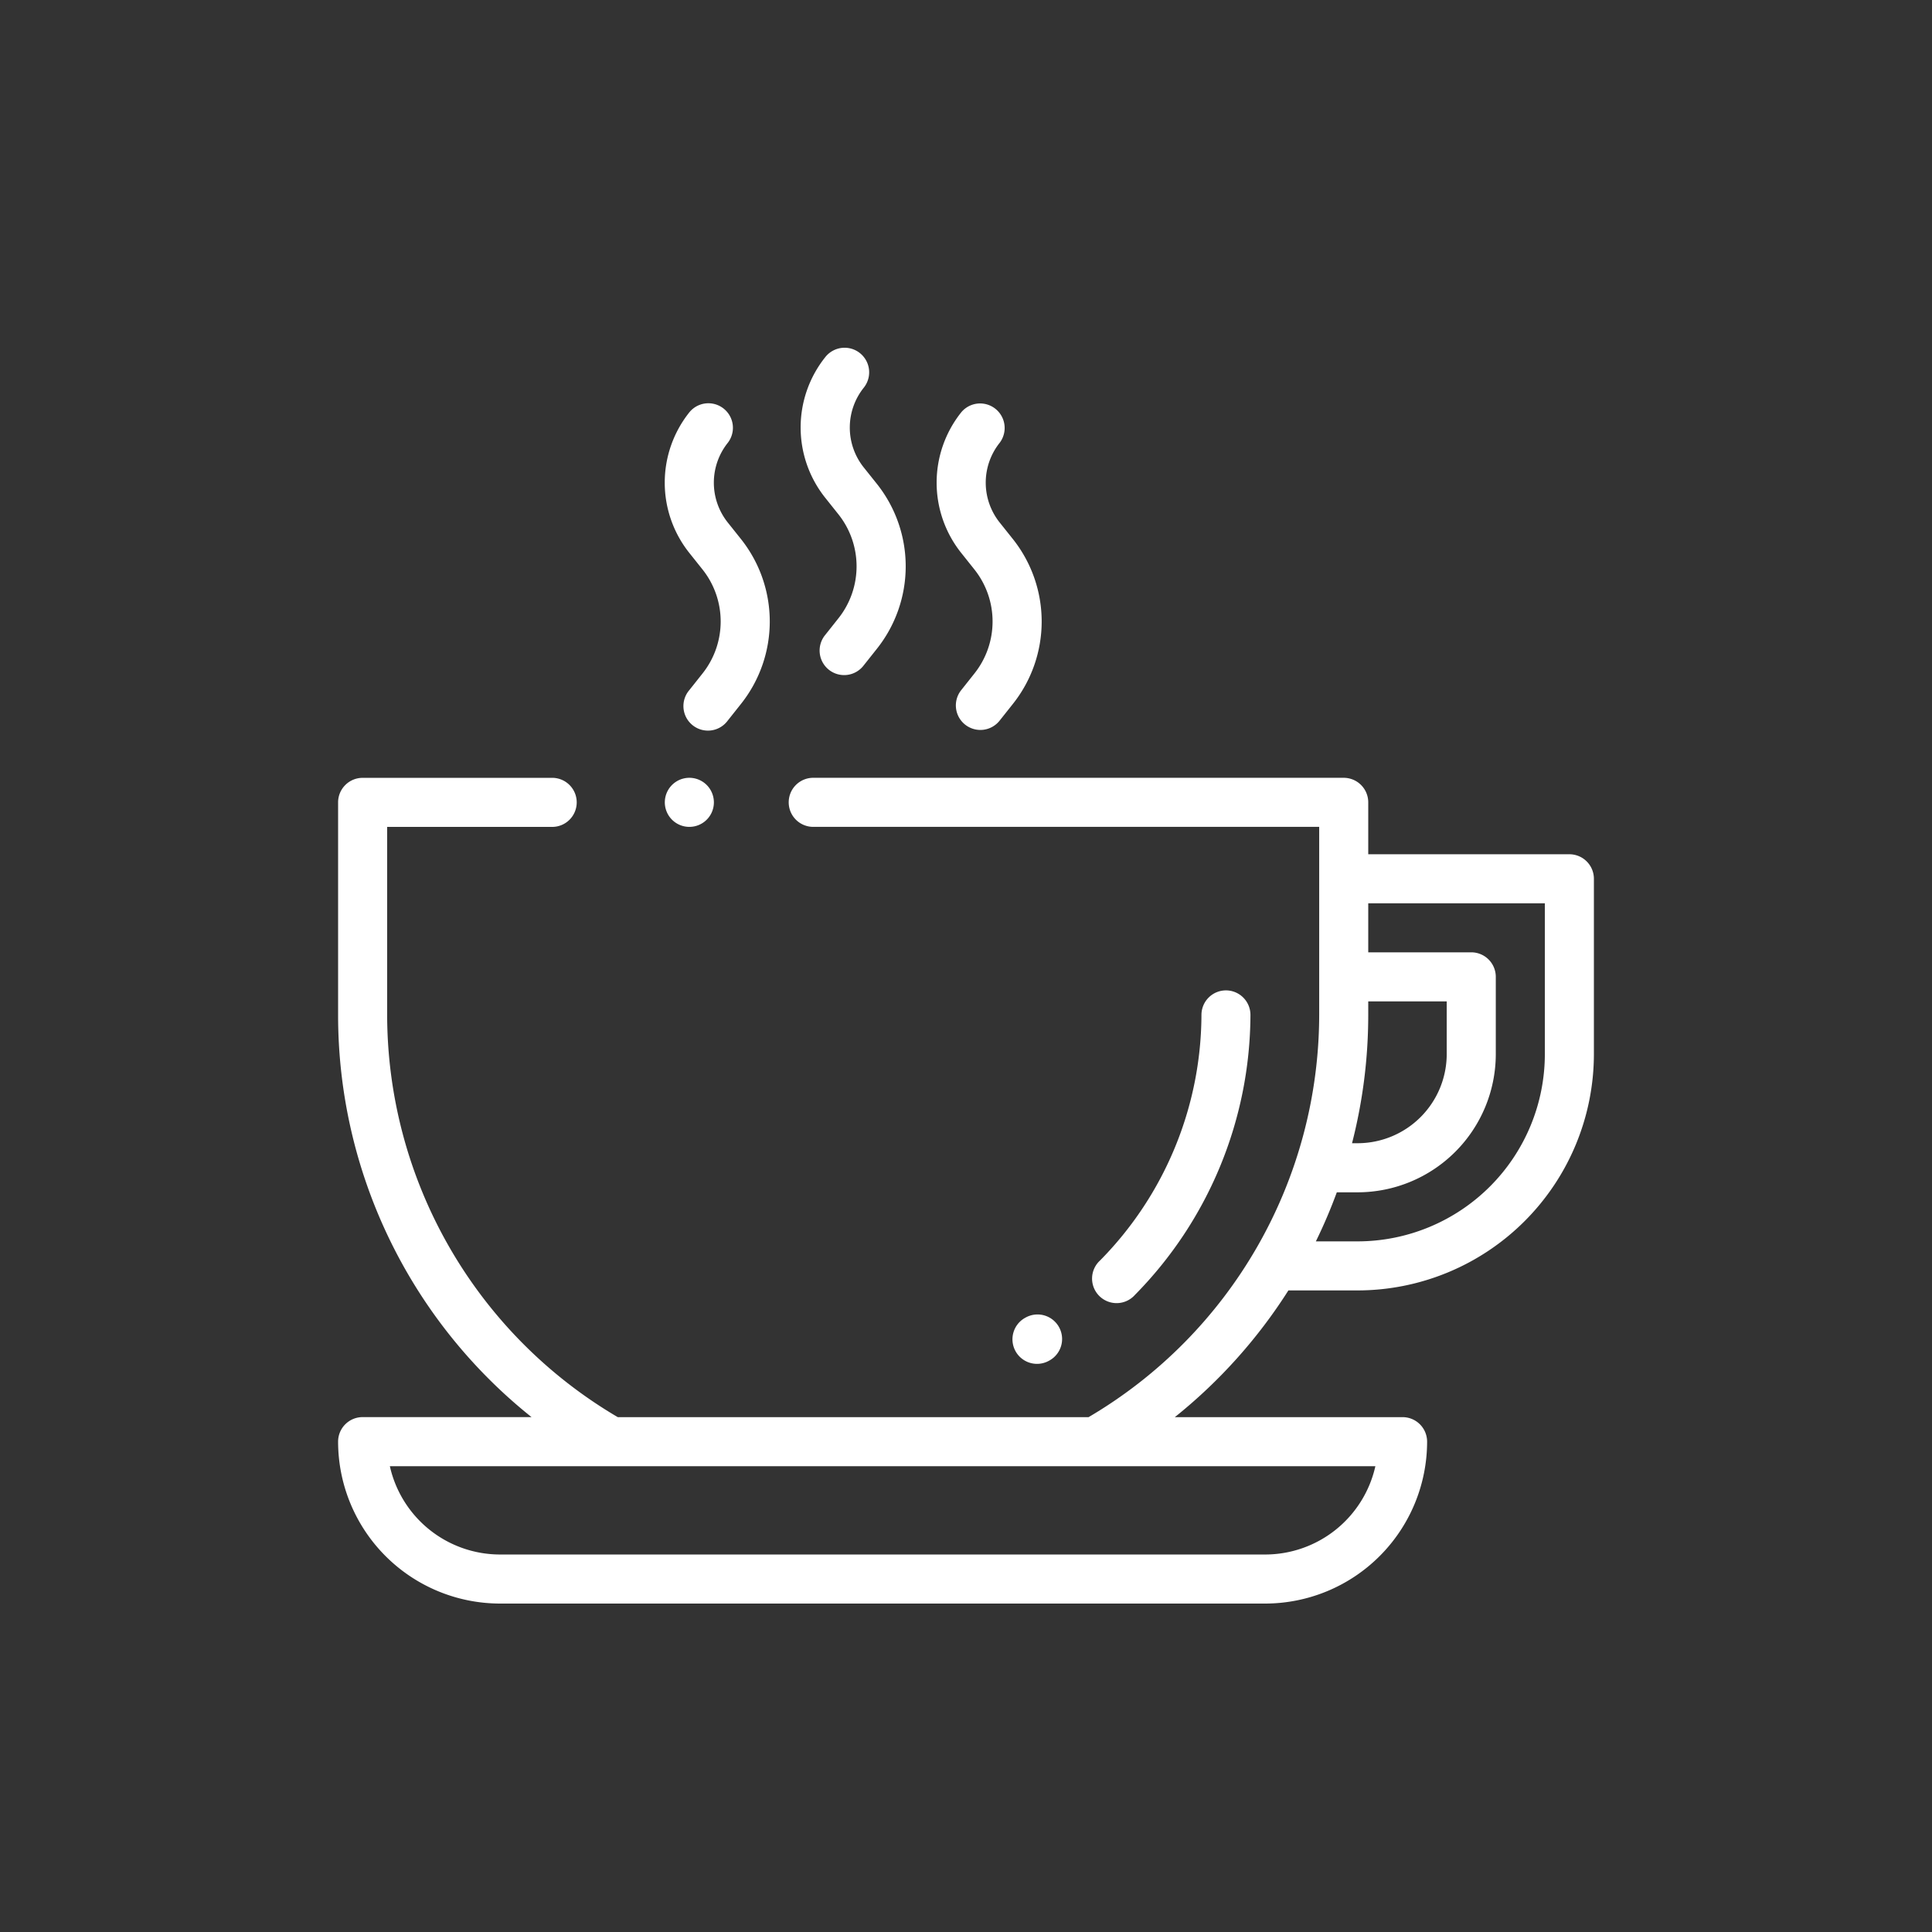 <svg xmlns="http://www.w3.org/2000/svg" xmlns:xlink="http://www.w3.org/1999/xlink" width="100" height="100" viewBox="0 0 100 100">
  <rect x="0" y="0" width="100" height="100" fill="#333333" stroke="none"/>
  <defs>
    <clipPath id="clip-path">
      <rect id="bg" width="78" height="65" transform="translate(482 2824)" fill="#fff"/>
    </clipPath>
  </defs>
  <g id="Group_961" data-name="Group 961" transform="translate(285 -2789)">
    <g id="Mask_Group_23" data-name="Mask Group 23" transform="translate(-756 -17)" clip-path="url(#clip-path)">
      <g id="coffee-cup" transform="translate(488.5 2824)">
        <g id="Group_136" data-name="Group 136">
          <g id="Group_135" data-name="Group 135">
            <path id="Path_344" data-name="Path 344" d="M63.73,26.216H53.32V23.529a1.27,1.27,0,0,0-1.27-1.27H24.629a1.27,1.27,0,1,0,0,2.539H50.781v9.733a24.188,24.188,0,0,1-11.936,20.82H14.475A24.188,24.188,0,0,1,2.539,34.531V24.8h8.506a1.27,1.27,0,1,0,0-2.539H1.27A1.27,1.27,0,0,0,0,23.529v11a26.616,26.616,0,0,0,10.012,20.82H1.27A1.27,1.27,0,0,0,0,56.621,8.388,8.388,0,0,0,8.379,65H47.988a8.388,8.388,0,0,0,8.379-8.379,1.27,1.27,0,0,0-1.27-1.27H43.309a26.813,26.813,0,0,0,5.878-6.559H52.77A12.244,12.244,0,0,0,65,36.562V27.485A1.27,1.27,0,0,0,63.73,26.216ZM53.689,57.891a5.85,5.85,0,0,1-5.7,4.57H8.379a5.85,5.85,0,0,1-5.7-4.57H53.689ZM53.32,34.531v-.7h4.062v2.729a4.618,4.618,0,0,1-4.613,4.613h-.288A26.725,26.725,0,0,0,53.32,34.531Zm9.141,2.031a9.7,9.7,0,0,1-9.691,9.691H50.609a26.507,26.507,0,0,0,1.084-2.539H52.77a7.16,7.16,0,0,0,7.152-7.152v-4a1.27,1.27,0,0,0-1.27-1.27H53.32V28.755h9.141Z" fill="#fff"/>
          </g>
        </g>
        <g id="Group_138" data-name="Group 138">
          <g id="Group_137" data-name="Group 137">
            <path id="Path_345" data-name="Path 345" d="M27.872,7.026,27.212,6.2a3.309,3.309,0,0,1,0-4.138A1.27,1.27,0,0,0,25.22.48a5.837,5.837,0,0,0,.006,7.3l.661.829a4.325,4.325,0,0,1,0,5.407l-.677.853A1.27,1.27,0,1,0,27.2,16.447l.677-.853A6.852,6.852,0,0,0,27.872,7.026Z" fill="#fff"/>
          </g>
        </g>
        <g id="Group_140" data-name="Group 140">
          <g id="Group_139" data-name="Group 139">
            <path id="Path_346" data-name="Path 346" d="M34.909,9.88l-.661-.829a3.309,3.309,0,0,1,0-4.138,1.27,1.27,0,0,0-1.989-1.578,5.837,5.837,0,0,0,.006,7.3l.661.829a4.325,4.325,0,0,1,0,5.408l-.677.853A1.269,1.269,0,1,0,34.24,19.3l.677-.853A6.853,6.853,0,0,0,34.909,9.88Z" fill="#fff"/>
          </g>
        </g>
        <g id="Group_142" data-name="Group 142">
          <g id="Group_141" data-name="Group 141">
            <path id="Path_347" data-name="Path 347" d="M20.836,9.881l-.661-.829a3.309,3.309,0,0,1,0-4.138,1.27,1.27,0,0,0-1.989-1.579,5.837,5.837,0,0,0,.006,7.3l.661.829a4.325,4.325,0,0,1,0,5.407l-.677.853A1.27,1.27,0,1,0,20.166,19.3l.677-.853A6.853,6.853,0,0,0,20.836,9.881Z" fill="#fff"/>
          </g>
        </g>
        <g id="Group_144" data-name="Group 144">
          <g id="Group_143" data-name="Group 143">
            <path id="Path_348" data-name="Path 348" d="M19.079,22.631a1.27,1.27,0,1,0,.372.9A1.279,1.279,0,0,0,19.079,22.631Z" fill="#fff"/>
          </g>
        </g>
        <g id="Group_146" data-name="Group 146">
          <g id="Group_145" data-name="Group 145">
            <path id="Path_349" data-name="Path 349" d="M45.957,33.262a1.27,1.27,0,0,0-1.27,1.27,18.189,18.189,0,0,1-5.244,12.706,1.27,1.27,0,1,0,1.8,1.787,20.747,20.747,0,0,0,5.98-14.493A1.27,1.27,0,0,0,45.957,33.262Z" fill="#fff"/>
          </g>
        </g>
        <g id="Group_148" data-name="Group 148">
          <g id="Group_147" data-name="Group 147">
            <path id="Path_350" data-name="Path 350" d="M37.31,50.683A1.27,1.27,0,0,0,35.58,50.2l-.029.016A1.27,1.27,0,1,0,36.8,52.429l.029-.016A1.27,1.27,0,0,0,37.31,50.683Z" fill="#fff"/>
          </g>
        </g>
      </g>
    </g>
    <g id="Rectangle_120" data-name="Rectangle 120" transform="translate(-285 2789)" fill="#fff" stroke="#707070" stroke-width="1" opacity="0">
      <rect width="100" height="100" stroke="none"/>
      <rect x="0.5" y="0.5" width="99" height="99" fill="none"/>
    </g>
  </g>
</svg>
